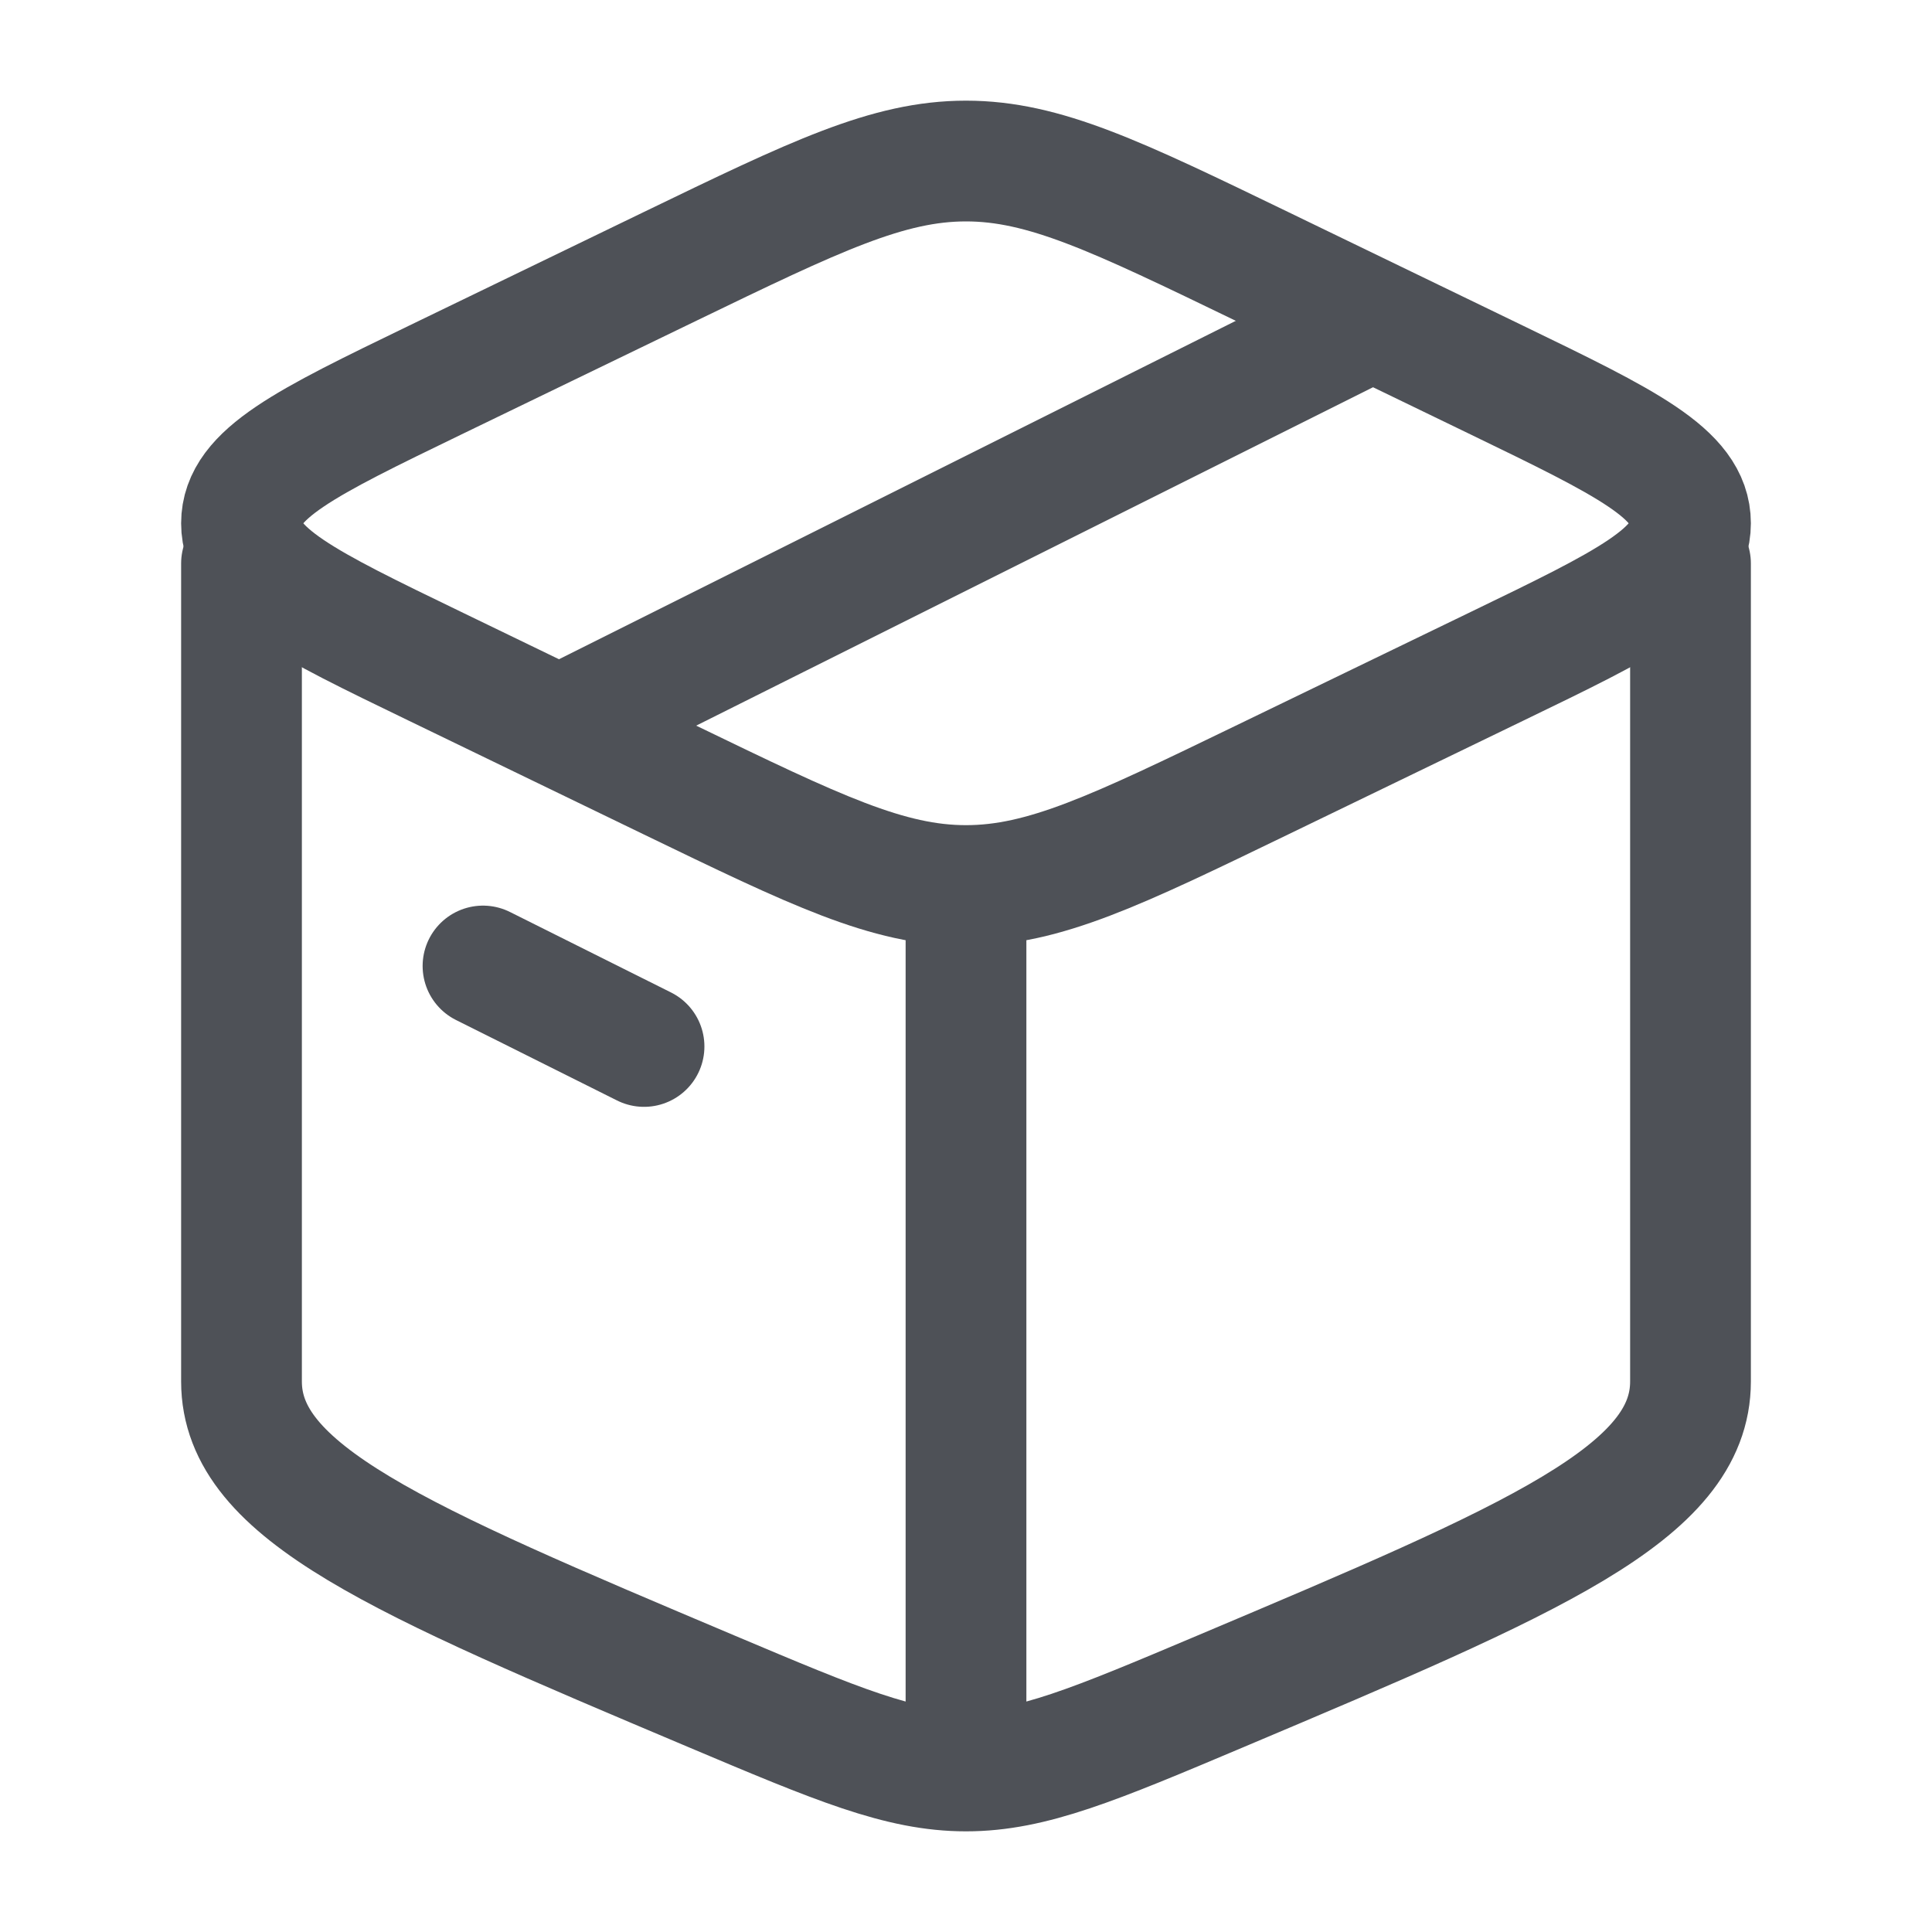 <svg width="20" height="20" viewBox="0 0 20 20" fill="none" xmlns="http://www.w3.org/2000/svg">
<path d="M10 18.333C9.318 18.333 8.667 18.058 7.364 17.508C4.121 16.138 2.5 15.453 2.5 14.301C2.5 13.979 2.5 8.387 2.5 5.833M10 18.333C10.682 18.333 11.333 18.058 12.636 17.508C15.879 16.138 17.5 15.453 17.5 14.301V5.833M10 18.333V9.462" stroke="#4E5157" stroke-width="1.25" stroke-linecap="round" stroke-linejoin="round"/>
<path d="M6.938 8.076L4.504 6.898C3.168 6.252 2.5 5.929 2.5 5.417C2.5 4.905 3.168 4.582 4.504 3.935L6.938 2.757C8.441 2.03 9.192 1.667 10 1.667C10.808 1.667 11.559 2.03 13.062 2.757L15.496 3.935C16.832 4.582 17.5 4.905 17.5 5.417C17.5 5.929 16.832 6.252 15.496 6.898L13.062 8.076C11.559 8.803 10.808 9.167 10 9.167C9.192 9.167 8.441 8.803 6.938 8.076Z" stroke="#4E5157" stroke-width="1.25" stroke-linecap="round" stroke-linejoin="round"/>
<path d="M5 10L6.667 10.833" stroke="#4E5157" stroke-width="1.25" stroke-linecap="round" stroke-linejoin="round"/>
<path d="M14.167 3.333L5.833 7.5" stroke="#4E5157" stroke-width="1.25" stroke-linecap="round" stroke-linejoin="round"/>
</svg>
